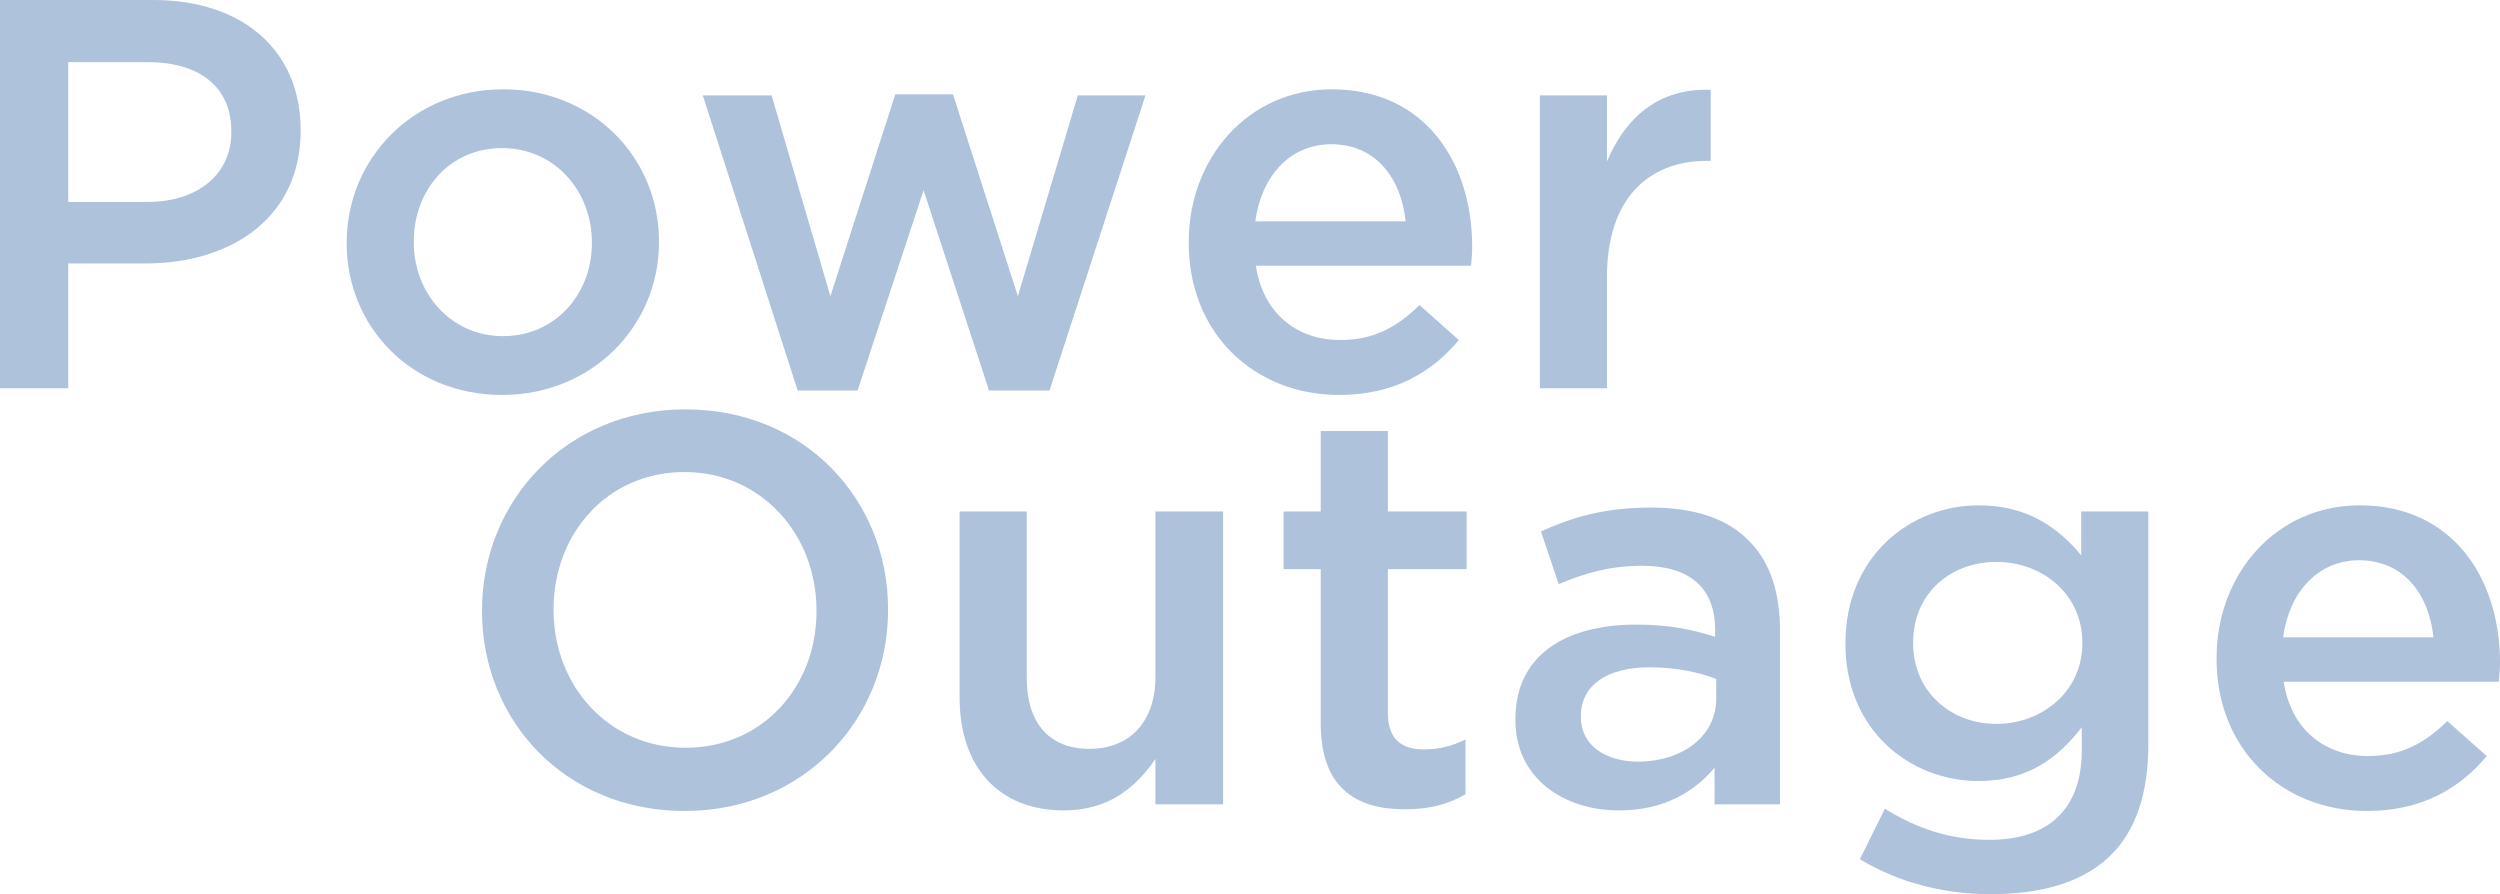 <?xml version="1.0" encoding="UTF-8"?><svg id="_レイヤー_2" xmlns="http://www.w3.org/2000/svg" width="901.38" height="322.4" viewBox="0 0 901.38 322.4"><defs><style>.cls-1{fill:#aec2dc;}</style></defs><g id="back"><path class="cls-1" d="M0,0h55.2c32.8,0,53.2,18.6,53.2,46.8v.4c0,31.4-25.2,47.8-56,47.8h-27.8v45H0V0ZM53.2,72.8c18.6,0,30.2-10.4,30.2-25v-.4c0-16.4-11.8-25-30.2-25h-28.6v50.4h28.6Z"/><path class="cls-1" d="M125,87.8v-.4c0-30.2,24-55.2,56.4-55.2s56.2,24.6,56.2,54.8v.4c0,30-24,55-56.6,55s-56-24.6-56-54.6ZM213.4,87.8v-.4c0-18.6-13.4-34-32.4-34s-31.8,15.2-31.8,33.6v.4c0,18.4,13.4,33.8,32.2,33.8s32-15.2,32-33.4Z"/><path class="cls-1" d="M253.4,34.4h24.8l21.2,72.4,23.4-72.8h20.8l23.4,72.8,21.6-72.4h24.4l-34.6,106.4h-21.8l-23.6-72.2-23.8,72.2h-21.6l-34.2-106.4Z"/><path class="cls-1" d="M428.6,87.6v-.4c0-30.2,21.4-55,51.6-55,33.6,0,50.6,26.4,50.6,56.8,0,2.2-.2,4.4-.4,6.8h-77.6c2.6,17.2,14.8,26.8,30.4,26.8,11.8,0,20.2-4.4,28.6-12.6l14.2,12.6c-10,12-23.8,19.8-43.2,19.8-30.6,0-54.2-22.2-54.2-54.8ZM506.8,79.8c-1.6-15.6-10.8-27.8-26.8-27.8-14.8,0-25.2,11.4-27.4,27.8h54.2Z"/><path class="cls-1" d="M555.2,34.4h24.2v23.8c6.6-15.8,18.8-26.6,37.4-25.8v25.6h-1.4c-21.2,0-36,13.8-36,41.8v40.2h-24.2V34.4Z"/><path class="cls-1" d="M173.79,220.4v-.4c0-39.4,30.4-72.4,73.4-72.4s73,32.6,73,72v.4c0,39.4-30.4,72.4-73.4,72.4s-73-32.6-73-72ZM294.39,220.4v-.4c0-27.2-19.8-49.8-47.6-49.8s-47.2,22.2-47.2,49.4v.4c0,27.2,19.8,49.6,47.6,49.6s47.2-22,47.2-49.2Z"/><path class="cls-1" d="M345.99,251.6v-67.2h24.2v60c0,16.4,8.2,25.6,22.6,25.6s23.8-9.6,23.8-26v-59.6h24.4v105.6h-24.4v-16.4c-6.8,10-16.6,18.6-33,18.6-23.8,0-37.6-16-37.6-40.6Z"/><path class="cls-1" d="M476.19,260.8v-55.6h-13.4v-20.8h13.4v-29h24.2v29h28.4v20.8h-28.4v51.8c0,9.4,4.8,13.2,13,13.2,5.4,0,10.2-1.2,15-3.6v19.8c-6,3.4-12.6,5.4-21.8,5.4-17.8,0-30.4-7.8-30.4-31Z"/><path class="cls-1" d="M546.39,259.6v-.4c0-22.8,17.8-34,43.6-34,11.8,0,20.2,1.8,28.4,4.4v-2.6c0-15-9.2-23-26.2-23-11.8,0-20.6,2.6-30.2,6.6l-6.4-19c11.6-5.2,23-8.6,39.8-8.6,15.8,0,27.6,4.2,35,11.8,7.8,7.6,11.4,18.8,11.4,32.6v62.6h-23.6v-13.2c-7.2,8.6-18.2,15.4-34.4,15.4-19.8,0-37.4-11.4-37.4-32.6ZM618.79,252v-7.2c-6.2-2.4-14.4-4.2-24-4.2-15.6,0-24.8,6.6-24.8,17.6v.4c0,10.2,9,16,20.6,16,16,0,28.2-9.2,28.2-22.6Z"/><path class="cls-1" d="M670.59,309.8l9-18.2c11.4,7,23.2,11.2,37.6,11.2,21.6,0,33.4-11.2,33.4-32.4v-8.2c-8.8,11.4-19.8,19.4-37.2,19.4-24.8,0-48-18.4-48-49.4v-.4c0-31.2,23.4-49.6,48-49.6,17.8,0,28.8,8.2,37,18v-15.8h24.2v84c0,17.8-4.6,31-13.4,39.8-9.6,9.6-24.4,14.2-43.4,14.2-17.4,0-33.6-4.4-47.2-12.6ZM750.79,232v-.4c0-17.2-14.2-29-31-29s-30,11.6-30,29v.4c0,17.2,13.4,29,30,29s31-11.8,31-29Z"/><path class="cls-1" d="M799.19,237.6v-.4c0-30.2,21.4-55,51.6-55,33.6,0,50.6,26.4,50.6,56.8,0,2.2-.2,4.4-.4,6.8h-77.6c2.6,17.2,14.8,26.8,30.4,26.8,11.8,0,20.2-4.4,28.6-12.6l14.2,12.6c-10,12-23.8,19.8-43.2,19.8-30.6,0-54.2-22.2-54.2-54.8ZM877.38,229.8c-1.6-15.6-10.8-27.8-26.8-27.8-14.8,0-25.2,11.4-27.4,27.8h54.2Z"/></g></svg>